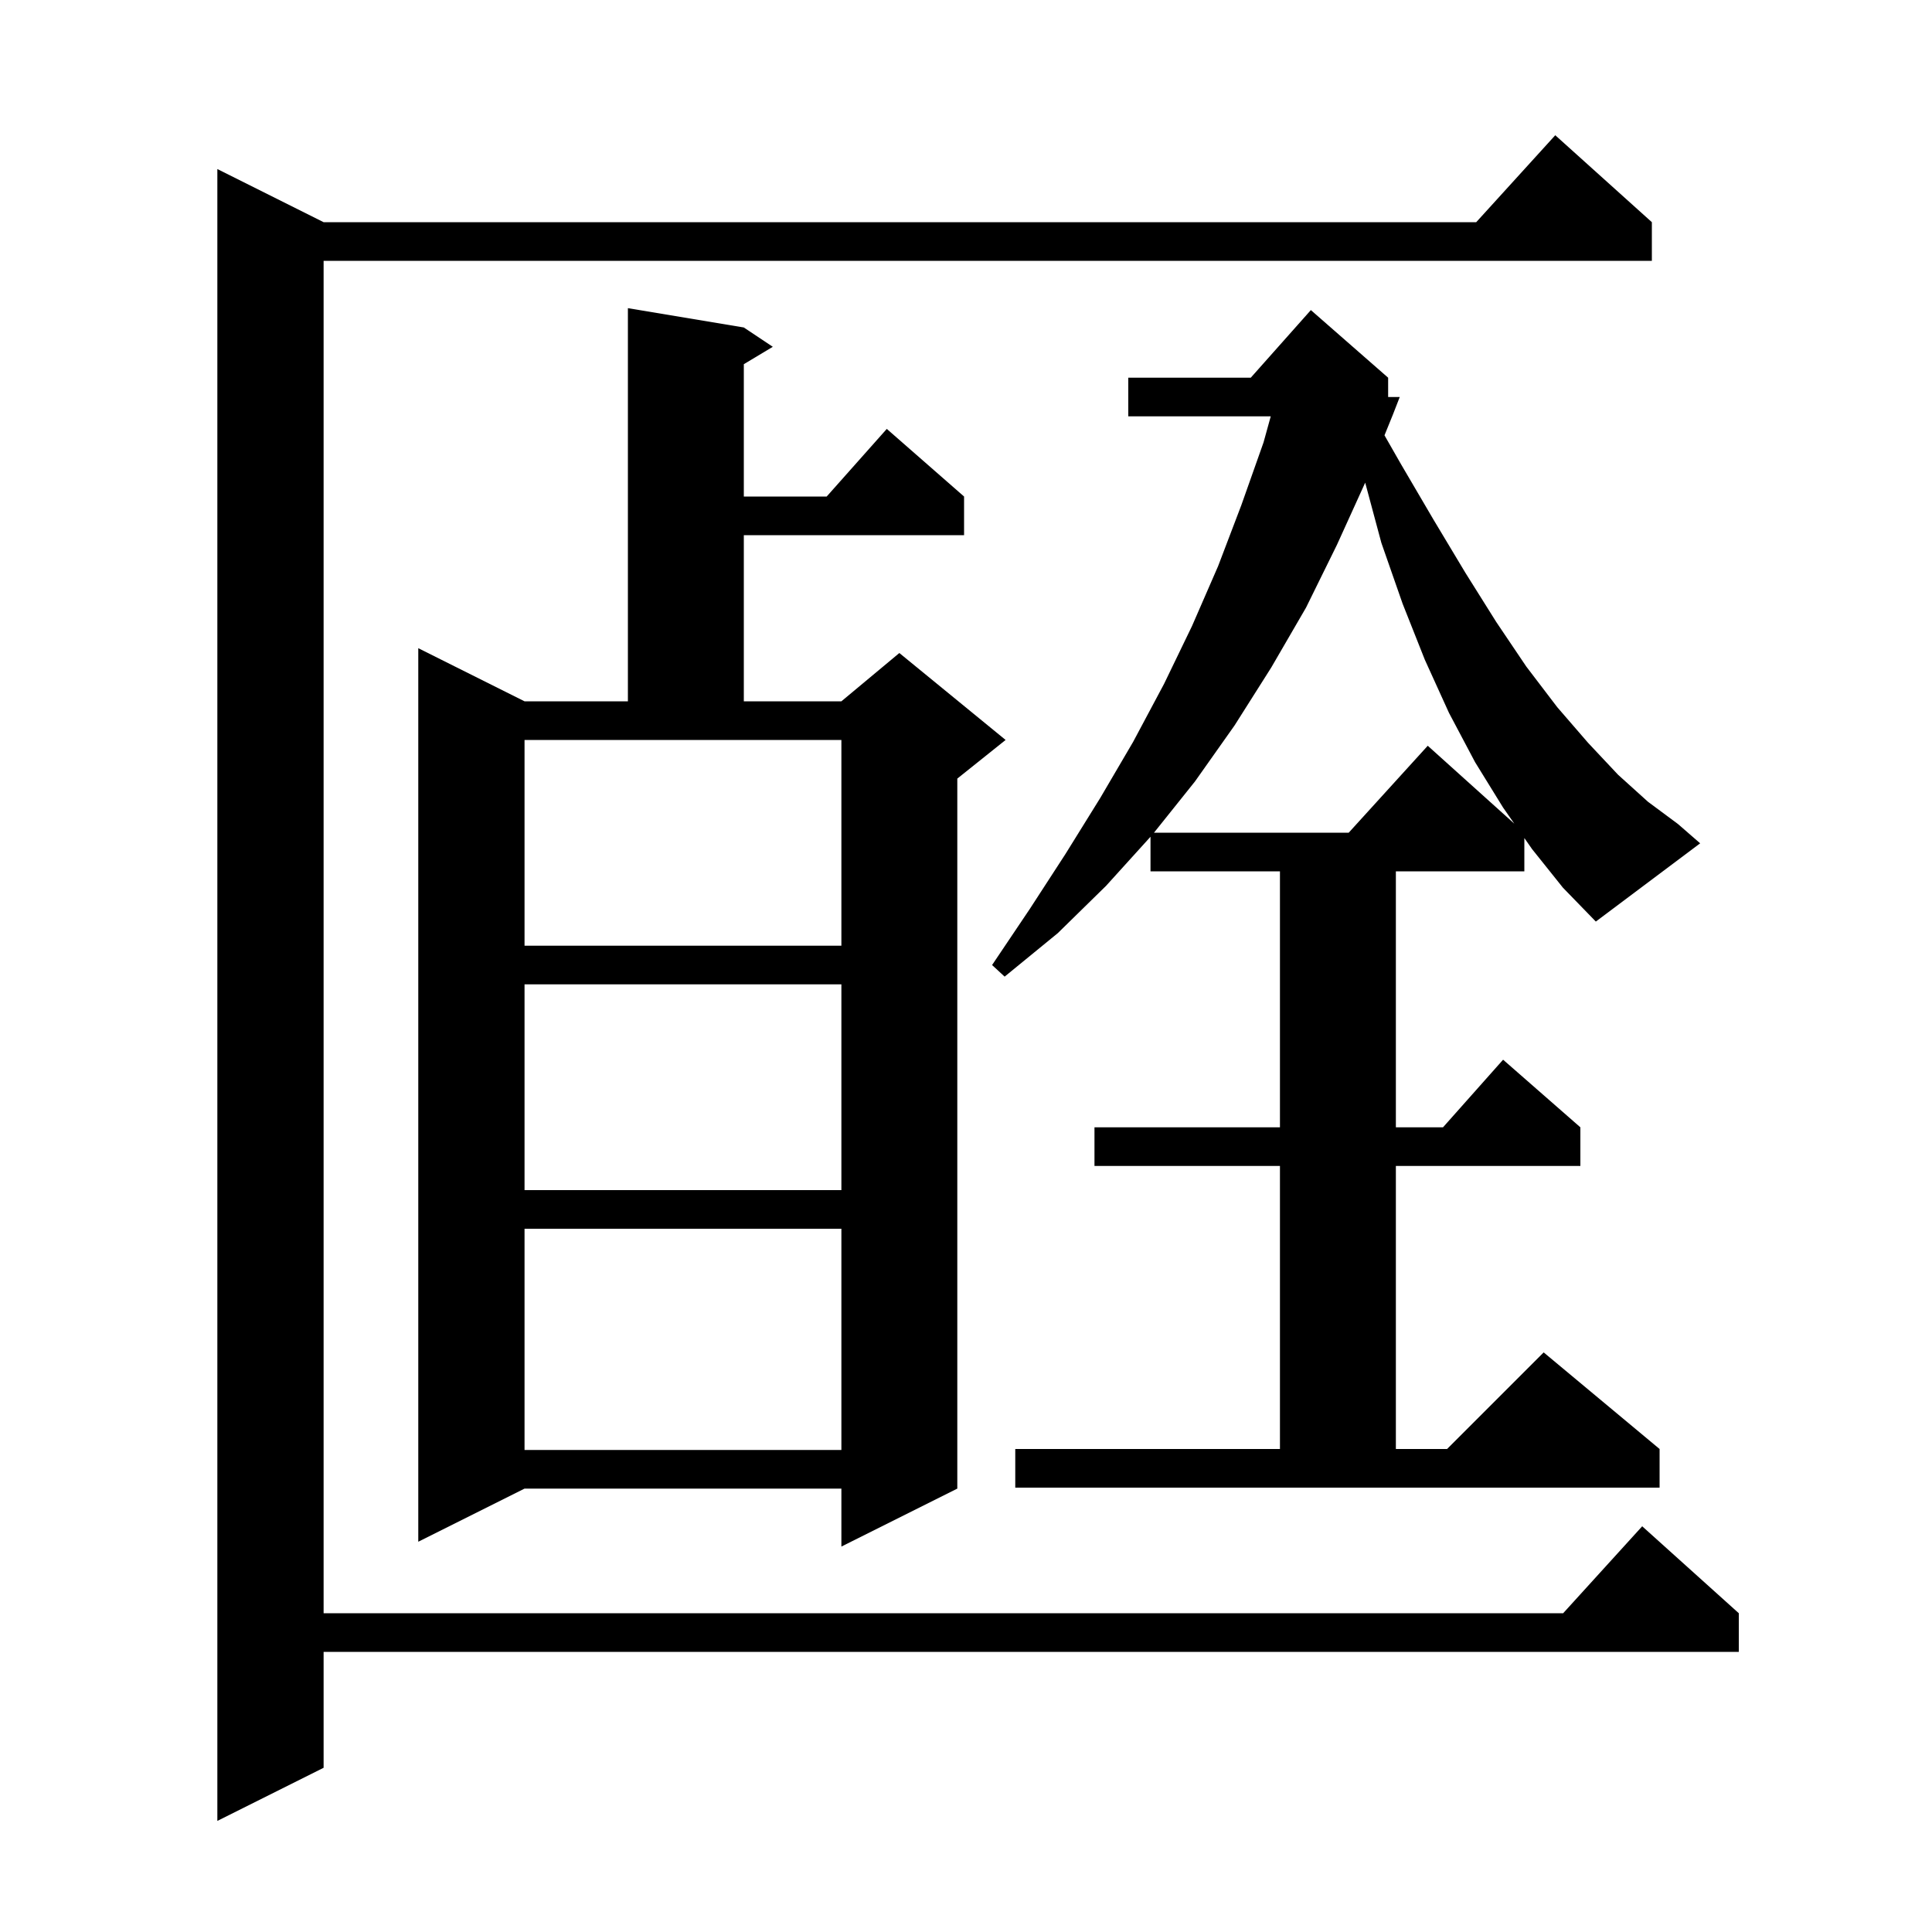 <svg xmlns="http://www.w3.org/2000/svg" xmlns:xlink="http://www.w3.org/1999/xlink" version="1.1" baseProfile="full" viewBox="0 0 200 200" width="200" height="200"><g fill="currentColor"><path d="M 171.0 23.0 L 171.0 27.0 L 33.5 27.0 L 33.5 167.0 L 161.818 167.0 L 170.0 158.0 L 180.0 167.0 L 180.0 171.0 L 33.5 171.0 L 33.5 183.0 L 22.5 188.5 L 22.5 17.5 L 33.5 23.0 L 152.818 23.0 L 161.0 14.0 Z M 77.0 33.9 L 80.0 35.9 L 77.0 37.7 L 77.0 51.4 L 85.578 51.4 L 91.8 44.4 L 99.8 51.4 L 99.8 55.4 L 77.0 55.4 L 77.0 72.6 L 87.1 72.6 L 93.1 67.6 L 104.1 76.6 L 99.1 80.6 L 99.1 154.1 L 87.1 160.1 L 87.1 154.1 L 54.3 154.1 L 43.3 159.6 L 43.3 67.1 L 54.3 72.6 L 65.0 72.6 L 65.0 31.9 Z M 158.6 87.9 L 157.8 86.753 L 157.8 90.2 L 144.5 90.2 L 144.5 116.7 L 149.378 116.7 L 155.6 109.7 L 163.6 116.7 L 163.6 120.7 L 144.5 120.7 L 144.5 150.0 L 149.8 150.0 L 159.8 140.0 L 171.8 150.0 L 171.8 154.0 L 105.1 154.0 L 105.1 150.0 L 132.5 150.0 L 132.5 120.7 L 113.3 120.7 L 113.3 116.7 L 132.5 116.7 L 132.5 90.2 L 119.1 90.2 L 119.1 86.621 L 114.5 91.7 L 109.5 96.6 L 104.0 101.1 L 102.7 99.9 L 106.6 94.1 L 110.3 88.4 L 113.9 82.6 L 117.3 76.8 L 120.5 70.8 L 123.4 64.8 L 126.1 58.6 L 128.5 52.3 L 130.8 45.8 L 131.547 43.1 L 116.8 43.1 L 116.8 39.1 L 129.478 39.1 L 135.7 32.1 L 143.7 39.1 L 143.7 41.1 L 144.9 41.1 L 144.2 42.9 L 143.322 45.064 L 145.0 48.0 L 148.4 53.8 L 151.7 59.3 L 154.9 64.4 L 158.0 69.0 L 161.2 73.2 L 164.4 76.9 L 167.5 80.2 L 170.6 83.0 L 173.7 85.3 L 176.0 87.3 L 165.2 95.4 L 161.8 91.9 Z M 54.3 127.2 L 54.3 150.1 L 87.1 150.1 L 87.1 127.2 Z M 54.3 101.9 L 54.3 123.2 L 87.1 123.2 L 87.1 101.9 Z M 54.3 76.6 L 54.3 97.9 L 87.1 97.9 L 87.1 76.6 Z M 138.4 56.4 L 135.2 62.9 L 131.6 69.1 L 127.8 75.1 L 123.7 80.9 L 119.46 86.2 L 139.618 86.2 L 147.8 77.2 L 156.762 85.266 L 155.6 83.6 L 152.7 78.9 L 150.0 73.8 L 147.5 68.3 L 145.2 62.5 L 143.0 56.2 L 141.325 49.965 Z "/></g></svg>